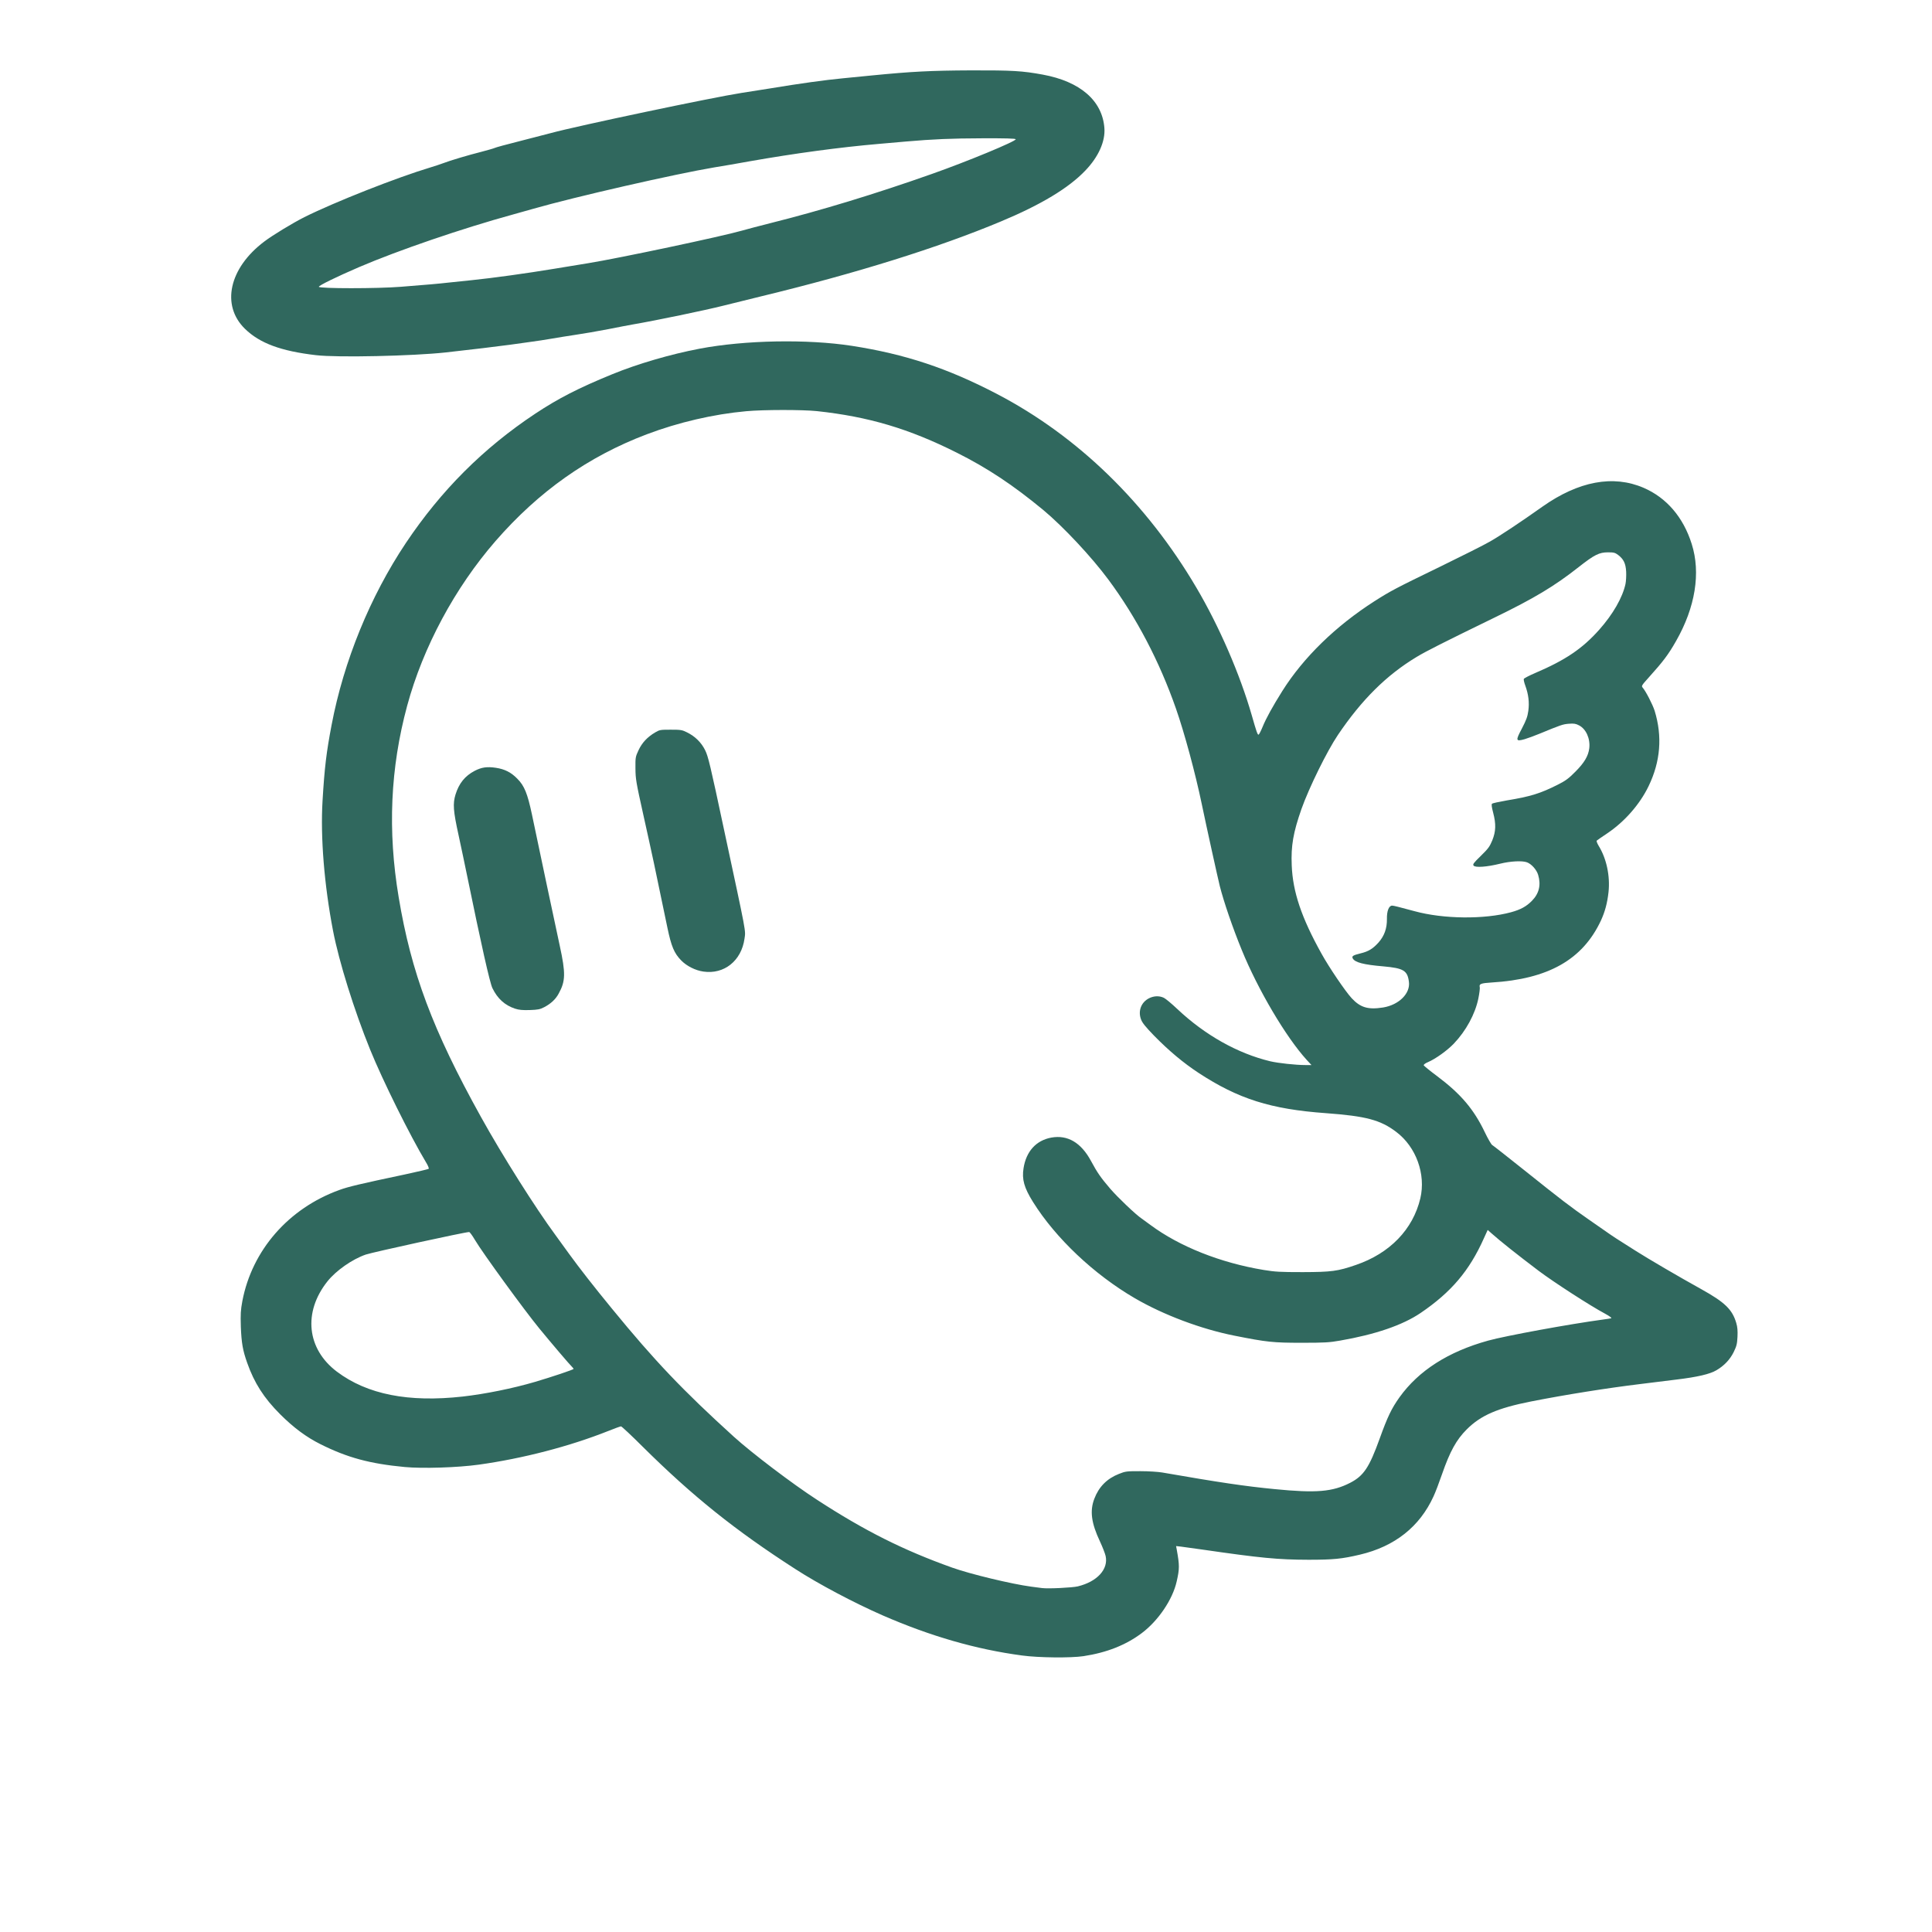 <svg xmlns="http://www.w3.org/2000/svg" width="1024" height="1024" version="1.0"><g fill="#30685e"><path d="M541.75 877.45c-24.45-3.25-48.65-10.25-74-21.3-15.15-6.65-33.8-16.5-46.25-24.55-31.85-20.5-54.35-38.55-80.75-64.7-6-6-11.25-10.9-11.6-10.9-.35 0-3.4 1.1-6.75 2.45-20.5 8.15-45.3 14.6-68.65 17.85-11.15 1.55-29.75 2.15-39.25 1.25-18.5-1.75-30.35-4.95-44.65-12.1-7.5-3.75-14.25-8.75-21.4-15.9-8.6-8.6-13.7-16.6-17.45-27.25-2.35-6.65-3-10.45-3.35-19.05-.2-6.9-.1-8.75.8-13.65 5.15-27 24.5-49.15 51.45-58.9 4.8-1.75 10.95-3.2 34.6-8.2 6.75-1.45 12.45-2.8 12.7-3 .25-.25-.35-1.75-1.35-3.35-8.55-14.25-23-43.4-29.7-59.9-8.45-20.85-16.45-46.4-19.65-63-4.65-24.25-6.7-49.45-5.55-68.75 1.05-17.75 2.05-25.8 4.8-40.25 6.45-33.9 20.45-68.15 39.4-96.5 18.7-27.9 41.05-50.25 68.55-68.5 12.3-8.15 22.95-13.6 40.8-20.9 13.4-5.5 31.05-10.65 46.35-13.55 24.05-4.55 56.95-5.15 80.65-1.5 28.3 4.4 50.75 11.85 77 25.55 42.75 22.35 79.2 57.75 105.6 102.6 12.1 20.5 23.1 45.9 29.4 67.8 2.4 8.45 3.05 10.3 3.55 10.15.3-.1 1.25-1.95 2.15-4.15 1.85-4.55 5.4-10.95 10.45-19 11.25-17.85 28.3-34.45 48.85-47.6 8.65-5.5 11-6.75 34.8-18.3 11.5-5.6 23.45-11.6 26.45-13.35 5.35-3.05 16.05-10.15 27.75-18.45 19.2-13.55 37.55-16.95 53.65-10 12.15 5.25 21.05 15.6 25.5 29.8 4.85 15.25 1.9 33.55-8.3 51.4-4.05 7.15-6.8 10.8-14.55 19.4-3.6 4-3.9 4.45-3.2 5.25 1.7 1.9 5.35 9.05 6.4 12.35 4.15 13.55 3.1 26.85-3.2 39.9-4.6 9.55-12.65 18.8-21.8 24.95-2.9 1.95-5.45 3.7-5.7 3.95-.25.2.25 1.45 1.05 2.8 4.15 6.75 6.1 15.95 5.2 24.45-.65 5.9-1.9 10.5-4.05 15.15-9.7 20.7-27.9 31-58 32.8-5.6.35-6.65.75-6.2 2.45.15.6-.2 3.35-.75 6.05-1.7 8.25-6.55 17.15-13 23.9-3.5 3.65-9.7 8.1-13.7 9.8-1.45.6-2.35 1.3-2.25 1.7.15.3 3.35 2.95 7.2 5.8 12.45 9.35 19.35 17.45 25.2 29.7 1.6 3.35 3.35 6.35 3.85 6.7.55.3 8.3 6.4 17.2 13.5 19.5 15.6 24.4 19.35 34.2 26.15 11.45 8 13.05 9.1 16.4 11.2 1.7 1.1 5.45 3.5 8.35 5.3 6.6 4.2 23 13.8 34.65 20.25 12.6 7 16.5 10.8 18.6 17.95.65 2.15.8 4.15.65 7.35-.2 3.8-.45 4.85-2.05 8.15-1.95 3.9-5 7.15-9.1 9.55-3.45 2.05-10.05 3.6-21.25 4.95-5.9.75-14.45 1.8-19 2.35-17.7 2.15-39.45 5.6-58 9.25-17.75 3.5-26.65 7.35-34.1 14.8-5.5 5.5-8.9 11.65-13.1 23.75-1.55 4.5-3.55 9.75-4.5 11.75-7.35 16.1-20.55 26.55-39.05 30.9-9.55 2.25-14.05 2.7-27.25 2.7-16.25-.05-25.15-.9-56.25-5.4-4.65-.65-9.7-1.35-11.2-1.55l-2.7-.3.35 1.9c1.5 8.3 1.5 10.15-.05 16.9-2.15 9.55-9.75 20.75-18.45 27.3-8.45 6.35-18.5 10.35-30.95 12.25-6.65 1-23.75.85-32.5-.35zm29.55-36.65c10.25-2.5 16.25-9.1 14.7-16.1-.3-1.35-1.65-4.8-3-7.7-4.6-9.75-5.45-16.2-3-22.6 2.4-6.35 6.7-10.7 13.05-13.2 3.5-1.4 4.05-1.45 11.45-1.45 4.25 0 9.45.35 11.5.7 30.45 5.3 44 7.3 59.5 8.8 22.15 2.2 30.8 1.45 40.15-3.35 7.15-3.7 10.1-8.15 15.6-23.4 4.15-11.55 6.3-16 10.5-21.9 10.15-14.15 25.85-24.2 47-30.05 9.2-2.55 43.05-8.75 60.75-11.15 2.05-.25 4.1-.6 4.5-.7.4-.15-.95-1.15-3.25-2.4-7.8-4.15-27.2-16.7-35.25-22.75-11.5-8.7-20.3-15.7-24.85-19.75l-2.15-1.9-2 4.4c-7.7 17.25-17.35 28.6-33.55 39.6-9.5 6.45-23.95 11.4-42.7 14.65-5.65 1-8.25 1.15-20.25 1.15-15.3 0-18.55-.35-35.65-3.75-17.7-3.5-37.65-11-52.85-19.85-21.7-12.65-42-31.85-54-51.05-4.7-7.55-5.95-11.95-5-17.9 1.4-8.9 6.65-14.7 14.7-16.2 8.6-1.55 15.75 2.6 21 12.3 3.4 6.3 5.15 8.85 10.25 14.8 3.95 4.6 13.65 13.85 16.7 15.85.6.45 2.7 1.95 4.6 3.35 15.35 11.4 37.05 20.05 60 23.85 6.15 1 8.65 1.15 20.75 1.15 15.2-.05 18.45-.45 28.15-3.8 18-6.15 30.25-18.85 34.15-35.3 3-12.75-2.2-27.25-12.75-35.2-8.35-6.35-16.1-8.4-37.3-9.95-29.2-2.1-46.45-7.55-67.5-21.35-8.05-5.3-15.65-11.65-23.55-19.7-4.45-4.6-6.25-6.8-6.9-8.55-1.75-4.5 0-9.15 4.2-11.3 2.6-1.3 5.45-1.4 7.85-.25.95.45 4.2 3.15 7.2 6 14.65 13.8 31.95 23.5 49.2 27.65 4.3 1 13.5 2 18.7 2h3.15l-2.45-2.65c-11.05-12.1-25.95-37.35-34.5-58.35-4.85-11.85-9.5-25.45-11.65-33.9-1.05-4.25-6.95-30.95-9.55-43.45-3.35-16.15-9.25-38-13.7-50.65-8.7-24.9-20.9-48.2-35.75-68.25-8.95-12.1-24-28.15-34.5-36.9-16.1-13.3-29.6-22.25-45.75-30.35-25.45-12.8-46.9-19.15-74.25-22.1-7.7-.8-28.3-.8-37.5.05-17.25 1.55-36 5.9-52.75 12.25-31 11.75-57.15 30.2-80.1 56.55-21.6 24.85-38.45 56.3-46.85 87.3-8.95 33.1-10.4 66.25-4.5 101.5 6.65 40 18 70.3 43.55 116.35 11.35 20.5 29.05 48.5 39.65 62.85 1.8 2.5 5.1 7 7.25 10 5.2 7.15 13 17.2 22.7 29 22.55 27.55 37.45 43.2 64.55 67.8 9.55 8.65 30.9 24.85 44 33.35 25.3 16.45 45.7 26.7 71.75 36 9.5 3.4 31.55 8.7 41.75 10.05 2.35.3 4.95.65 5.75.75 3.1.45 16.1-.2 19.05-.9zM245.25 740.2c11.9-1.35 26.5-4.3 38.25-7.75 8.95-2.65 20.5-6.5 20.5-6.9 0-.2-.5-.8-1.05-1.35-1.05-.95-10.45-12-17.15-20.15-7.95-9.7-30.05-40.05-34.1-46.9-1.35-2.3-2.7-4.15-3.05-4.15-2.15 0-50.9 10.65-54.8 11.95-7.2 2.5-15.7 8.45-20.3 14.2-13 16.35-10.95 35.8 5 47.85 16.1 12.1 37.95 16.4 66.7 13.2zM733 534c8.45-1.35 14.6-7.45 13.75-13.65-.75-5.95-2.9-7.2-13.5-8.15-10.6-.9-15.1-2.1-16.25-4.2-.65-1.2.05-1.7 4.15-2.7 4.15-1 6.45-2.4 9.45-5.7 3.1-3.5 4.55-7.45 4.5-12.5-.1-4.25 1.05-7.1 2.75-7.1.85 0 3.35.65 11.9 2.95 15.3 4.2 37 4.4 51.15.55 5.1-1.4 8.1-3.05 11.05-6.05 3.8-3.85 4.9-8.4 3.3-13.75-.8-2.7-3.5-5.75-5.9-6.65-2.5-.95-8.75-.65-14.35.75-6.9 1.7-13 2.15-13.95 1-.55-.7-.1-1.35 3.8-5.15 3.95-3.85 4.7-4.9 6.1-8.25 1.9-4.75 2.05-8.6.45-14.7-.75-2.85-.95-4.35-.6-4.7.3-.3 3.8-1.05 7.8-1.75 12.7-2.1 17.85-3.7 27.15-8.4 4.15-2.1 5.75-3.3 9.25-6.85 4.7-4.7 6.85-8.3 7.35-12.4.6-5.1-1.7-10.25-5.45-12.15-1.7-.9-2.7-1.05-5.35-.85-3.25.25-4.3.65-15.6 5.3-2.65 1.1-6.25 2.4-7.9 2.9-4.7 1.3-4.85.8-1.4-5.7 2.3-4.45 2.95-6.15 3.4-9.35.6-4.45.1-8.65-1.6-13.35-.6-1.6-.95-3.2-.8-3.55.15-.35 2.8-1.75 5.95-3.1 16.05-6.85 25.05-12.9 34-22.95 7.3-8.2 12.4-17.1 13.95-24.3.3-1.5.45-4.4.35-6.5-.25-4.4-1.35-6.65-4.3-8.9-1.55-1.15-2.25-1.35-5.3-1.35-4.7 0-7.2 1.25-15.55 7.8-12.8 10.1-23.65 16.6-44.55 26.75-27.5 13.4-36.25 17.8-41.45 20.95-15.9 9.6-29 22.6-41.6 41.25-5.8 8.6-15.3 27.9-19.35 39.3-4.35 12.45-5.6 19.45-5.15 29.9.55 14 5.15 27.7 15.8 46.8 4 7.25 12.55 19.85 15.95 23.55 4.6 4.95 8.65 6.2 16.6 4.95z"/><path d="M272.95 534.6c-5.4-1.8-9.25-5.3-11.95-10.85-1.4-2.85-5.95-23.2-13.45-59.75-1.1-5.35-3.1-14.95-4.5-21.35-2.85-12.95-3.1-16.7-1.6-21.6 1.85-5.9 5-9.8 10.15-12.5 3.7-1.9 6.5-2.3 11.25-1.6 4.65.7 8.05 2.4 11.35 5.8 3.75 3.75 5.4 7.9 7.75 19 5.5 26.25 10.55 50.05 14.75 69.6 3.15 14.5 3.05 18.65-.55 25.2-1.6 3.05-4.2 5.45-7.75 7.3-2.25 1.15-3.35 1.35-7.65 1.5-3.85.1-5.65-.05-7.8-.75zm99.85-19.65c-4.25-.6-8.9-2.95-11.8-5.95-3.7-3.8-5.2-7.45-7.25-17.25-6.9-33.4-7.9-37.9-12.8-60-3.85-17.3-4.1-18.9-4.15-24.5-.05-5.8 0-6.1 1.65-9.65 1.85-3.95 4.65-6.95 8.8-9.4 2.35-1.4 2.8-1.45 8.25-1.45 5.3 0 6 .1 8.6 1.4 4.3 2.1 7.6 5.35 9.65 9.5 1.6 3.2 2.75 8 9.95 41.85 12.2 56.9 11.55 53.4 10.9 58.05-1.65 11.7-10.8 19-21.8 17.4zm-205.3-326.7c-18.55-2.15-29.8-6.3-37.65-13.95-12.8-12.45-8.45-32.25 10.25-46.3 4.4-3.35 15.15-9.85 21.2-12.9 16.25-8.1 49.1-21.05 66.95-26.4 2.2-.65 5.15-1.65 6.5-2.15 3.9-1.5 13.5-4.35 20.25-6.05 3.4-.9 6.6-1.8 7.1-2.05.5-.3 6.6-1.95 13.55-3.7 6.95-1.8 14.25-3.7 16.25-4.2C306 66.7 377.8 51.6 393 49.25c4.25-.65 11.15-1.75 15.25-2.4 15.7-2.6 29-4.45 38.5-5.35 2.75-.25 9.6-.95 15.25-1.5 21.35-2.1 31.35-2.6 52.75-2.7 21.85-.05 27.05.25 37.95 2.25 19.85 3.65 31.55 13.8 32.65 28.3.55 7.05-3.1 15.25-10.05 22.5-8.85 9.3-23.5 18.15-44.85 27.05-33.1 13.85-76.4 27.4-126.95 39.65-7.85 1.9-16.95 4.15-20.25 5-9.3 2.35-35.7 7.85-47.75 9.9-1.8.3-7.75 1.45-13.3 2.55-5.5 1.05-13.2 2.4-17.1 2.95-3.95.6-9.65 1.5-12.75 2.05-3.1.55-8.05 1.3-11.1 1.7-3 .45-7.85 1.1-10.75 1.5-7 .95-20.3 2.55-34.25 4.1-17.4 1.9-57.5 2.8-68.75 1.45zm45-36.25c15.15-1.2 19.25-1.55 25.5-2.25 3.7-.4 9.1-.95 12-1.25 11.25-1.15 28.95-3.6 43.75-6.05 4.95-.85 13.05-2.15 18-2.95 16.1-2.6 70.9-14.2 81.45-17.25 2.4-.7 9.25-2.5 15.2-4 26.55-6.65 55.5-15.45 85.35-26 18.9-6.65 44.95-17.45 44.6-18.45-.15-.4-5.45-.55-17.9-.5-16.3.05-25.7.45-40.2 1.7-3 .3-9.45.85-14.25 1.25-20.95 1.8-44.9 5.05-68.75 9.25-6.05 1.1-14.4 2.55-18.55 3.2-20.85 3.5-73.9 15.6-96.2 22-2.35.7-7.05 2-10.5 2.95-26.8 7.35-60.9 19-81.75 27.95C178.3 146.75 169 151.3 169 152c0 1 31.15 1 43.5 0z"/></g></svg>